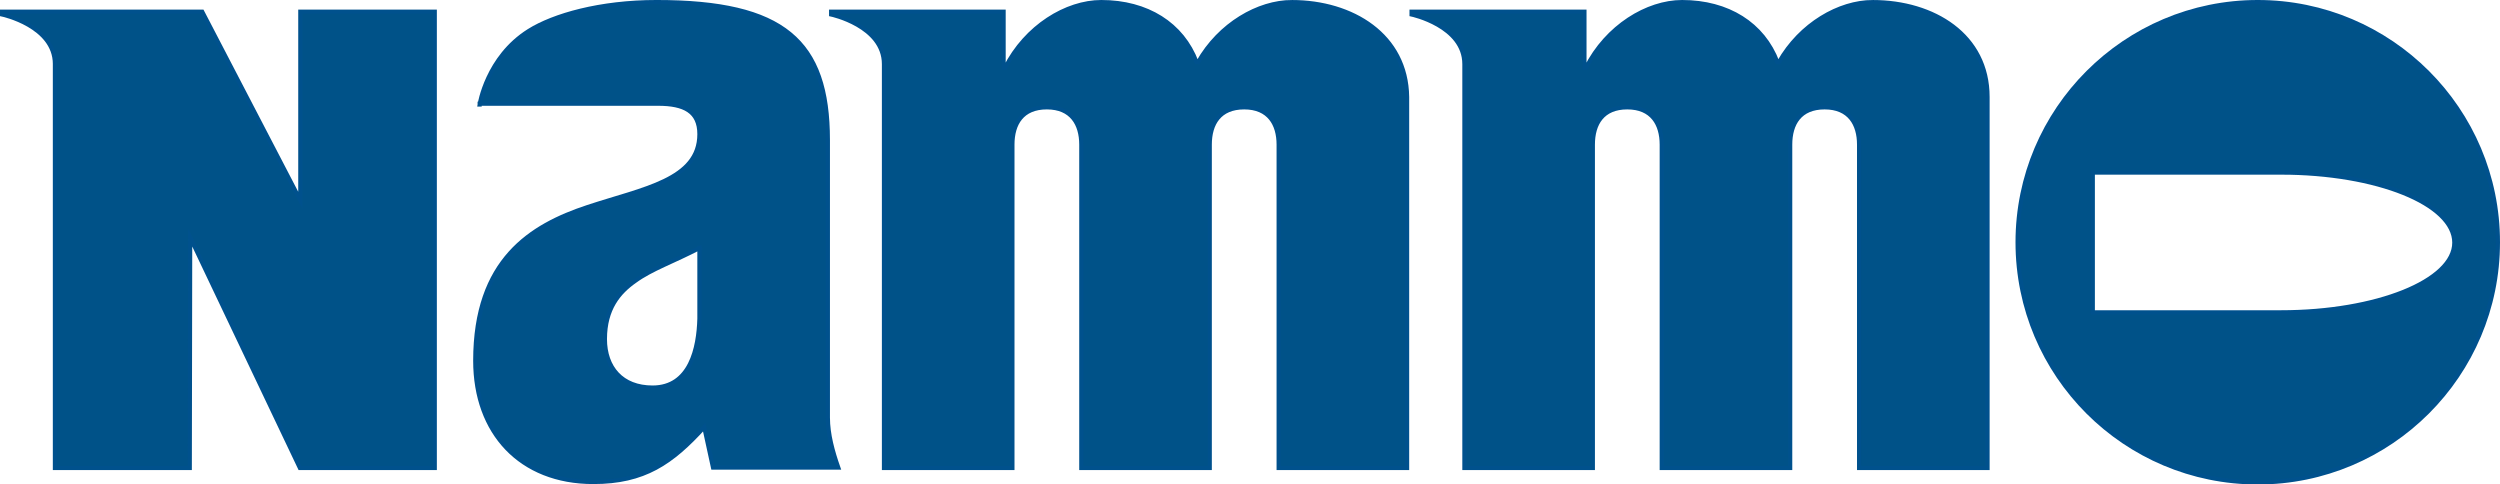 <?xml version="1.0" encoding="UTF-8"?>
<!DOCTYPE svg PUBLIC "-//W3C//DTD SVG 1.1//EN" "http://www.w3.org/Graphics/SVG/1.1/DTD/svg11.dtd">
<!-- Creator: CorelDRAW SE (64-Bit) -->
<svg xmlns="http://www.w3.org/2000/svg" xml:space="preserve" width="284.487mm" height="55.132mm" version="1.1" style="shape-rendering:geometricPrecision; text-rendering:geometricPrecision; image-rendering:optimizeQuality; fill-rule:evenodd; clip-rule:evenodd"
viewBox="0 0 2362.39 457.82"
 xmlns:xlink="http://www.w3.org/1999/xlink"
 xmlns:xodm="http://www.corel.com/coreldraw/odm/2003">
 <defs>
  <style type="text/css">
   <![CDATA[
    .str0 {stroke:#00518D;stroke-width:3.9;stroke-miterlimit:22.926}
    .fil1 {fill:none;fill-rule:nonzero}
    .fil0 {fill:#005288;fill-rule:nonzero}
   ]]>
  </style>
 </defs>
 <g id="Vrstva_x0020_1">
  <g id="nammo-vector-logo.svg">
   <g>
    <path class="fil0" d="M453.22 98.78c0,0 6.81,-44.64 46.53,-69.6 23.45,-14.75 67.33,-27.24 120.67,-27.24 119.91,0 161.9,36.69 161.9,130.5l0 262.14c0,15.89 4.54,32.15 9.84,47.28l-118.4 0 -8.32 -38.21c-30.64,33.67 -56.74,51.82 -104.78,51.82 -68.84,0 -111.59,-46.53 -111.59,-114.61 0,-95.32 52.58,-127.48 106.29,-145.25 52.58,-17.4 105.54,-25.34 105.54,-68.84 0,-21.56 -14.37,-28.75 -38.96,-28.75l-168.71 0 0 0.76zm208.05 135.42c-24.59,12.86 -45.77,20.05 -61.28,31.4 -15.13,10.59 -28.37,26.1 -28.37,54.85 0,26.86 15.89,45.77 45.01,45.77 35.94,0 43.5,-37.45 44.26,-65.06l-0 -66.95 0.38 0z"/>
    <path class="fil1 str0" d="M453.22 98.78c0,0 6.81,-44.64 46.53,-69.6 23.45,-14.75 67.33,-27.24 120.67,-27.24 119.91,0 161.9,36.69 161.9,130.5l0 262.14c0,15.89 4.54,32.15 9.84,47.28l-118.4 0 -8.32 -38.21c-30.64,33.67 -56.74,51.82 -104.78,51.82 -68.84,0 -111.59,-46.53 -111.59,-114.61 0,-95.32 52.58,-127.48 106.29,-145.25 52.58,-17.4 105.54,-25.34 105.54,-68.84 0,-21.56 -14.37,-28.75 -38.96,-28.75l-168.71 0 0 0.76zm208.05 135.42c-24.59,12.86 -45.77,20.05 -61.28,31.4 -15.13,10.59 -28.37,26.1 -28.37,54.85 0,26.86 15.89,45.77 45.01,45.77 35.94,0 43.5,-37.45 44.26,-65.06l-0 -66.95 0.38 0z"/>
    <path class="fil0" d="M51.88 60.58c0,-36.31 -49.93,-46.91 -49.93,-46.91l0 -2.65 189.13 0 92.68 178.16 0 -178.16 127.1 0 0 431.22 -127.48 0 -103.65 -217.88 -0.38 217.88 -127.48 0 0 -381.67z"/>
    <path class="fil1 str0" d="M51.88 60.58c0,-36.31 -49.93,-46.91 -49.93,-46.91l0 -2.65 189.13 0 92.68 178.16 0 -178.16 127.1 0 0 431.22 -127.48 0 -103.65 -217.88 -0.38 217.88 -127.48 0 0 -381.67z"/>
    <path class="fil0" d="M1220.72 1.95c-31.4,0 -68.09,20.8 -88.51,56.74l-1.51 0c-13.62,-35.94 -46.91,-56.74 -90.03,-56.74 -32.91,0 -71.11,23.07 -90.78,62.04l-1.51 0 0 -52.96 -163.03 0 0 2.65c0,0 49.93,10.59 49.93,46.91l0 381.67 121.42 0 0 -305.64c0,-19.67 9.08,-35.18 32.53,-35.18 23.45,0 32.53,15.89 32.53,35.18l0 305.64 121.42 0 0 -305.64c0,-19.67 9.08,-35.18 32.53,-35.18 23.45,0 32.53,15.89 32.53,35.18l0 305.64 121.42 0 0 -350.65c-0.76,-58.25 -51.82,-89.65 -108.94,-89.65z"/>
    <path class="fil1 str0" d="M1220.72 1.95c-31.4,0 -68.09,20.8 -88.51,56.74l-1.51 0c-13.62,-35.94 -46.91,-56.74 -90.03,-56.74 -32.91,0 -71.11,23.07 -90.78,62.04l-1.51 0 0 -52.96 -163.03 0 0 2.65c0,0 49.93,10.59 49.93,46.91l0 381.67 121.42 0 0 -305.64c0,-19.67 9.08,-35.18 32.53,-35.18 23.45,0 32.53,15.89 32.53,35.18l0 305.64 121.42 0 0 -305.64c0,-19.67 9.08,-35.18 32.53,-35.18 23.45,0 32.53,15.89 32.53,35.18l0 305.64 121.42 0 0 -350.65c-0.76,-58.25 -51.82,-89.65 -108.94,-89.65z"/>
    <path class="fil0" d="M1769.59 1.95c-31.4,0 -68.09,20.8 -88.51,56.74l-1.51 0c-13.62,-35.94 -46.91,-56.74 -90.03,-56.74 -32.91,0 -71.11,23.07 -90.78,62.04l-1.51 0 0 -52.96 -163.41 0 0 2.65c0,0 49.93,10.59 49.93,46.91l0 381.67 121.42 0 0 -305.64c0,-19.67 9.08,-35.18 32.53,-35.18 23.45,0 32.53,15.89 32.53,35.18l0 305.64 121.42 0 0 -305.64c0,-19.67 9.08,-35.18 32.53,-35.18 23.45,0 32.53,15.89 32.53,35.18l0 305.64 121.42 0 0 -350.65c0,-58.25 -51.07,-89.65 -108.56,-89.65z"/>
    <path class="fil1 str0" d="M1769.59 1.95c-31.4,0 -68.09,20.8 -88.51,56.74l-1.51 0c-13.62,-35.94 -46.91,-56.74 -90.03,-56.74 -32.91,0 -71.11,23.07 -90.78,62.04l-1.51 0 0 -52.96 -163.41 0 0 2.65c0,0 49.93,10.59 49.93,46.91l0 381.67 121.42 0 0 -305.64c0,-19.67 9.08,-35.18 32.53,-35.18 23.45,0 32.53,15.89 32.53,35.18l0 305.64 121.42 0 0 -305.64c0,-19.67 9.08,-35.18 32.53,-35.18 23.45,0 32.53,15.89 32.53,35.18l0 305.64 121.42 0 0 -350.65c0,-58.25 -51.07,-89.65 -108.56,-89.65z"/>
    <g>
     <path class="fil0" d="M1906.52 228.91c0,-125.21 101.75,-226.96 226.96,-226.96 125.21,0 226.96,101.75 226.96,226.96 0,125.21 -101.75,226.96 -226.96,226.96 -125.21,0 -226.96,-101.38 -226.96,-226.96l0 0zm248.9 -65.82l-177.79 0 0 132.02 177.79 0 0 0c90.41,0 163.79,-29.51 163.79,-65.82 0,-36.69 -73,-66.2 -163.79,-66.2z"/>
    </g>
    <path class="fil1 str0" d="M1906.52 228.91c0,-125.21 101.75,-226.96 226.96,-226.96 125.21,0 226.96,101.75 226.96,226.96 0,125.21 -101.75,226.96 -226.96,226.96 -125.21,0 -226.96,-101.38 -226.96,-226.96zm248.9 -65.82l-177.79 0 0 132.02 177.79 0 0 0c90.41,0 163.79,-29.51 163.79,-65.82 0,-36.69 -73,-66.2 -163.79,-66.2z"/>
   </g>
  </g>
 </g>
</svg>

